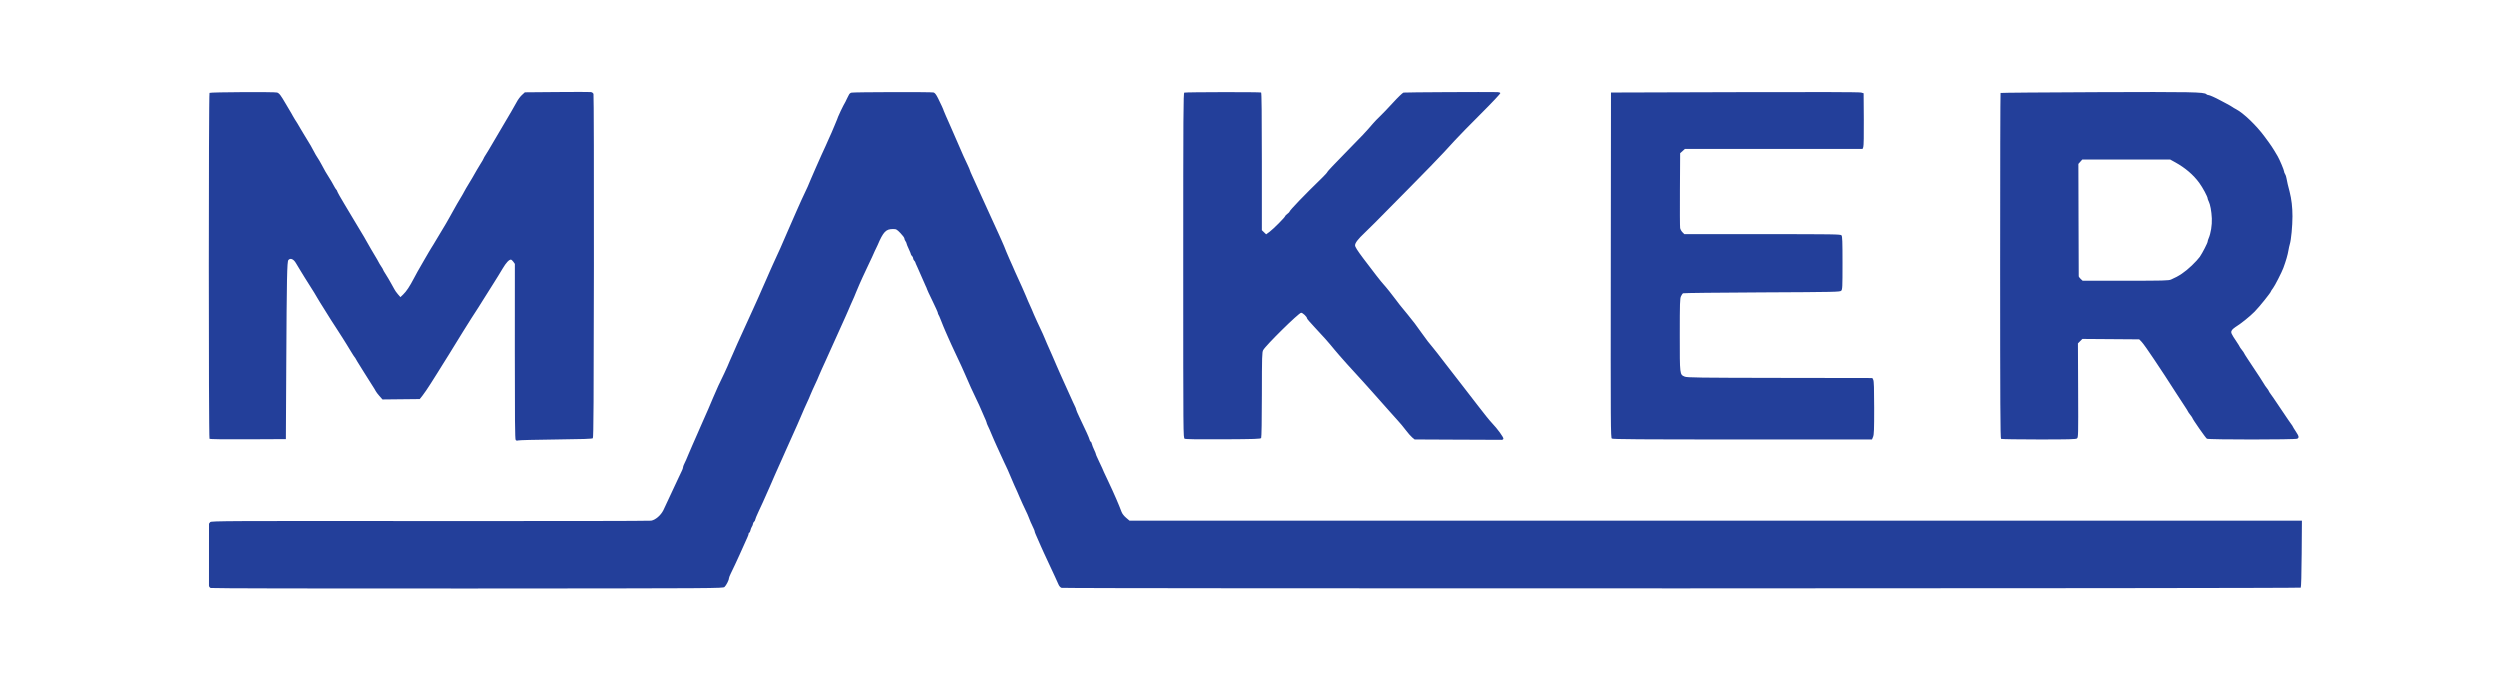 <svg version="1.1" id="svg1" width="1800" height="500" viewBox="0 0 1800 500" xmlns="http://www.w3.org/2000/svg">
  <defs id="defs1"></defs>
  
  <g id="g1">
    <path style="fill:#233f9a;fill-opacity:1;stroke-width:3.276" d="m 151.695,423.34 c -0.708,-0.286 -1.201,-0.954 -1.233,-1.672 -0.056,-1.247 -0.036,-43.914 0.021,-44.538 0.018,-0.196 0.425,-0.748 0.905,-1.229 0.811,-0.811 12.001,-0.864 157.922,-0.743 86.377,0.071 158.14,-0.047 159.474,-0.263 3.183,-0.515 7.062,-3.859 8.935,-7.701 1.938,-3.977 4.882,-10.277 10.995,-23.52 0.865,-1.874 1.91,-4.075 2.322,-4.892 0.412,-0.816 0.749,-1.841 0.749,-2.278 0,-0.437 0.318,-1.42 0.707,-2.185 0.894,-1.76 2.024,-4.322 3.413,-7.741 0.599,-1.474 1.819,-4.305 2.712,-6.291 2.091,-4.653 2.328,-5.193 3.662,-8.329 0.613,-1.442 1.435,-3.329 1.826,-4.195 0.391,-0.866 1.168,-2.635 1.727,-3.932 1.398,-3.244 3.184,-7.289 4.051,-9.173 0.398,-0.865 1.899,-4.403 3.336,-7.863 1.437,-3.46 3.189,-7.47 3.894,-8.912 2.741,-5.604 6.649,-13.901 6.649,-14.116 0,-0.124 0.723,-1.835 1.606,-3.802 0.883,-1.966 1.806,-4.047 2.05,-4.623 0.646,-1.525 2.623,-6.039 3.444,-7.863 1.681,-3.733 4.167,-9.195 5.845,-12.843 0.995,-2.162 2.124,-4.639 2.51,-5.504 0.386,-0.865 1.569,-3.46 2.628,-5.766 1.06,-2.307 2.393,-5.255 2.963,-6.553 0.57,-1.297 1.361,-3.067 1.758,-3.932 0.397,-0.865 1.221,-2.752 1.831,-4.194 1.506,-3.559 1.748,-4.107 3.898,-8.827 1.03,-2.26 1.872,-4.192 1.872,-4.294 0,-0.102 0.965,-2.262 2.143,-4.802 1.179,-2.54 2.612,-5.679 3.184,-6.977 0.573,-1.297 1.601,-3.538 2.285,-4.98 0.684,-1.442 3.249,-7.339 5.699,-13.106 2.45,-5.766 5.057,-11.722 5.794,-13.234 0.737,-1.512 1.339,-2.872 1.339,-3.022 0,-0.15 1.081,-2.569 2.403,-5.376 4.735,-10.057 5.46,-11.638 5.46,-11.906 0,-0.149 0.675,-1.747 1.501,-3.55 0.825,-1.803 2.388,-5.401 3.473,-7.996 1.085,-2.595 2.864,-6.605 3.953,-8.912 1.089,-2.307 2.495,-5.373 3.125,-6.815 0.629,-1.442 1.596,-3.624 2.147,-4.849 0.552,-1.225 1.455,-3.231 2.007,-4.456 0.552,-1.225 1.524,-3.525 2.16,-5.111 0.636,-1.586 1.481,-3.627 1.879,-4.535 0.398,-0.909 0.724,-1.784 0.724,-1.946 0,-0.162 0.836,-2.013 1.858,-4.115 1.704,-3.505 2.178,-4.42 3.47,-6.704 0.245,-0.432 0.578,-1.14 0.741,-1.573 0.163,-0.432 0.516,-1.14 0.784,-1.573 0.268,-0.432 0.706,-1.287 0.972,-1.899 0.267,-0.612 1.033,-1.25 1.702,-1.418 1.775,-0.444 57.589,-0.572 59.171,-0.136 0.989,0.273 1.833,1.352 3.24,4.139 2.001,3.966 4.073,8.517 4.073,8.947 0,0.14 0.727,1.863 1.615,3.829 0.888,1.966 1.967,4.401 2.398,5.41 0.43,1.009 1.102,2.542 1.493,3.407 1.42,3.145 3.075,6.938 5.606,12.843 2.721,6.349 3.51,8.103 6.139,13.638 0.892,1.879 1.622,3.594 1.622,3.812 0,0.218 0.742,1.983 1.649,3.923 1.926,4.121 3.647,7.91 6.722,14.798 3.543,7.937 3.975,8.885 6.563,14.416 2.757,5.892 3.743,8.05 5.748,12.581 0.765,1.73 1.719,3.853 2.118,4.718 1.078,2.333 2.631,6.045 3.399,8.125 0.373,1.009 1.332,3.25 2.133,4.98 0.801,1.73 1.961,4.325 2.579,5.766 0.618,1.442 1.334,3.093 1.592,3.67 1.156,2.591 3.8,8.41 5.18,11.402 0.831,1.802 2.037,4.574 2.678,6.16 1.221,3.017 1.56,3.794 4.17,9.568 0.88,1.947 1.6,3.661 1.6,3.808 0,0.147 1.035,2.447 2.299,5.11 3.468,7.302 5.564,11.891 5.564,12.181 0,0.143 0.72,1.852 1.6,3.799 0.88,1.947 1.902,4.248 2.27,5.113 0.368,0.865 1.046,2.398 1.506,3.407 0.46,1.009 1.225,2.778 1.7,3.932 0.475,1.153 1.186,2.805 1.58,3.67 0.394,0.865 1.223,2.752 1.843,4.194 0.62,1.442 1.834,4.154 2.697,6.029 1.98,4.296 3.976,8.71 7.111,15.727 0.451,1.009 1.138,2.461 1.527,3.226 0.389,0.765 0.707,1.663 0.707,1.996 0,0.332 1.044,2.773 2.321,5.423 4.75,9.864 6.985,14.819 7.318,16.221 0.188,0.793 0.554,1.442 0.814,1.442 0.26,0 0.626,0.698 0.813,1.551 0.187,0.853 0.914,2.739 1.614,4.191 0.701,1.452 1.274,2.858 1.274,3.124 0,0.266 0.333,1.152 0.741,1.968 0.407,0.816 1.15,2.428 1.649,3.581 0.5,1.153 1.111,2.451 1.359,2.883 0.248,0.432 0.582,1.14 0.743,1.573 0.455,1.224 1.47,3.442 4.561,9.96 3.925,8.277 7.515,16.546 9.446,21.755 0.467,1.261 1.763,2.933 3.249,4.194 l 2.472,2.097 h 422.075 422.075 l -0.169,23.852 c -0.103,14.587 -0.368,24.056 -0.681,24.376 -0.599,0.613 -890.051,0.756 -892.16,0.144 -0.819,-0.238 -1.647,-1.123 -2.207,-2.359 -0.493,-1.088 -1.643,-3.63 -2.554,-5.648 -0.911,-2.018 -2.779,-6.029 -4.15,-8.912 -1.371,-2.883 -3.124,-6.658 -3.895,-8.388 -0.772,-1.73 -1.73,-3.853 -2.13,-4.718 -0.4,-0.865 -1.23,-2.752 -1.845,-4.194 -0.615,-1.442 -1.455,-3.364 -1.867,-4.273 -0.412,-0.909 -0.748,-1.892 -0.748,-2.185 0,-0.294 -0.339,-1.201 -0.753,-2.018 -1.148,-2.262 -3.44,-7.5 -3.44,-7.863 0,-0.177 -0.457,-1.291 -1.015,-2.476 -0.558,-1.185 -2.092,-4.439 -3.407,-7.23 -1.316,-2.792 -2.392,-5.215 -2.392,-5.384 0,-0.169 -0.739,-1.896 -1.642,-3.836 -1.639,-3.522 -2.42,-5.286 -3.877,-8.762 -2.289,-5.462 -3.975,-9.276 -4.522,-10.23 -0.248,-0.432 -0.586,-1.14 -0.752,-1.573 -0.166,-0.432 -1.085,-2.438 -2.043,-4.456 -0.958,-2.018 -2.367,-5.085 -3.131,-6.815 -0.764,-1.73 -1.713,-3.853 -2.109,-4.718 -0.396,-0.865 -1.109,-2.516 -1.584,-3.67 -1.381,-3.353 -2.395,-5.657 -3.191,-7.251 -0.407,-0.816 -0.741,-1.728 -0.741,-2.026 0,-0.298 -0.826,-2.305 -1.835,-4.46 -1.009,-2.155 -1.835,-4.055 -1.835,-4.223 0,-0.168 -0.742,-1.857 -1.649,-3.754 -5.278,-11.041 -7.285,-15.432 -10.204,-22.321 -1.244,-2.935 -3.979,-8.895 -6.256,-13.63 -1.248,-2.595 -2.898,-6.133 -3.666,-7.863 -0.768,-1.73 -1.878,-4.207 -2.467,-5.504 -0.588,-1.297 -1.39,-3.126 -1.782,-4.063 -0.391,-0.937 -1.044,-2.47 -1.449,-3.407 -0.406,-0.937 -1.278,-3.119 -1.94,-4.849 -0.661,-1.73 -1.391,-3.369 -1.622,-3.643 -0.231,-0.274 -0.419,-0.834 -0.419,-1.246 0,-0.411 -1.769,-4.352 -3.932,-8.758 -2.162,-4.406 -3.933,-8.209 -3.935,-8.452 -0.002,-0.243 -0.377,-1.15 -0.834,-2.015 -0.457,-0.865 -1.655,-3.578 -2.662,-6.029 -1.007,-2.451 -2.519,-5.89 -3.36,-7.643 -0.841,-1.753 -1.529,-3.362 -1.529,-3.576 0,-0.214 -0.354,-0.743 -0.786,-1.176 -0.432,-0.432 -0.786,-1.212 -0.786,-1.733 0,-0.521 -0.354,-1.24 -0.786,-1.599 -0.432,-0.359 -0.786,-0.896 -0.786,-1.193 0,-0.297 -0.708,-2.038 -1.573,-3.869 -0.865,-1.831 -1.58,-3.623 -1.589,-3.982 -0.01,-0.36 -0.363,-1.112 -0.786,-1.671 -0.423,-0.56 -0.77,-1.434 -0.77,-1.942 0,-0.509 -1.277,-2.233 -2.838,-3.831 -2.71,-2.776 -2.958,-2.907 -5.515,-2.907 -4.943,0 -6.866,2.034 -10.903,11.533 -0.429,1.009 -0.991,2.189 -1.25,2.621 -0.259,0.432 -0.603,1.14 -0.765,1.573 -0.397,1.057 -2.661,5.949 -5.701,12.319 -1.376,2.883 -2.811,5.95 -3.189,6.815 -0.378,0.865 -1.381,3.106 -2.228,4.98 -0.847,1.874 -1.948,4.469 -2.447,5.766 -0.929,2.414 -1.139,2.902 -3.92,9.079 -0.885,1.966 -1.609,3.656 -1.609,3.754 0,0.098 -0.847,2.028 -1.882,4.288 -3.081,6.728 -3.971,8.705 -5.04,11.185 -1.42,3.296 -3.085,6.986 -6.979,15.466 -0.397,0.865 -1.298,2.87 -2.001,4.456 -0.703,1.586 -2.131,4.717 -3.173,6.957 -1.042,2.241 -1.894,4.186 -1.894,4.323 0,0.257 -2.062,4.847 -4.759,10.594 -0.843,1.796 -1.532,3.388 -1.532,3.537 0,0.251 -1.429,3.465 -4.436,9.973 -0.666,1.442 -1.729,3.919 -2.362,5.504 -0.633,1.586 -1.859,4.417 -2.725,6.291 -1.921,4.159 -2.713,5.927 -3.877,8.65 -0.493,1.153 -1.551,3.512 -2.351,5.242 -0.8,1.73 -1.962,4.325 -2.582,5.766 -0.62,1.442 -1.454,3.329 -1.854,4.194 -0.4,0.865 -1.353,2.988 -2.118,4.718 -0.765,1.73 -1.873,4.207 -2.461,5.504 -0.588,1.297 -1.367,3.067 -1.729,3.932 -0.363,0.865 -1.022,2.398 -1.466,3.407 -0.443,1.009 -1.271,2.896 -1.84,4.194 -1.076,2.456 -3.326,7.511 -4.55,10.222 -0.39,0.865 -1.785,3.869 -3.1,6.676 -1.315,2.807 -2.39,5.432 -2.39,5.833 0,0.401 -0.354,1.023 -0.786,1.382 -0.432,0.359 -0.786,1.043 -0.786,1.52 0,0.477 -0.324,1.333 -0.719,1.902 -0.396,0.569 -0.886,1.801 -1.09,2.738 -0.204,0.937 -0.588,1.704 -0.853,1.704 -0.265,0 -0.483,0.353 -0.483,0.785 0,0.7 -0.614,2.165 -4.177,9.962 -0.527,1.153 -1.589,3.512 -2.359,5.242 -1.714,3.847 -4.663,10.132 -6.358,13.547 -0.693,1.396 -1.26,2.883 -1.26,3.305 0,1.29 -1.949,5.131 -3.16,6.226 -1.134,1.027 -2.72,1.036 -184.96,1.135 -109.182,0.059 -184.294,-0.093 -184.995,-0.376 z M 371.29,316.769 c -0.49,-0.591 -0.63,-15.164 -0.61,-63.768 l 0.026,-63.002 -1.092,-1.534 c -0.601,-0.844 -1.398,-1.534 -1.772,-1.534 -1.366,0 -3.398,2.189 -5.881,6.338 -2.83,4.728 -3.397,5.647 -7.521,12.191 -1.586,2.516 -3.237,5.14 -3.67,5.83 -0.432,0.69 -1.848,2.934 -3.145,4.986 -1.297,2.052 -2.597,4.133 -2.889,4.624 -0.291,0.491 -1.464,2.308 -2.605,4.038 -1.141,1.73 -2.318,3.547 -2.616,4.038 -0.847,1.399 -5.172,8.289 -6.045,9.628 -1.528,2.347 -7.089,11.368 -8.01,12.994 -0.513,0.906 -1.575,2.635 -2.359,3.842 -0.784,1.207 -2.605,4.112 -4.047,6.455 -1.442,2.343 -3.211,5.188 -3.932,6.322 -0.721,1.134 -2.962,4.686 -4.98,7.893 -2.018,3.207 -4.627,7.042 -5.798,8.521 l -2.128,2.689 -13.415,0.14 -13.415,0.14 -2.207,-2.499 c -1.215,-1.375 -2.421,-2.971 -2.68,-3.547 -0.259,-0.577 -1.406,-2.464 -2.547,-4.194 -1.141,-1.73 -3.793,-5.931 -5.892,-9.336 -2.099,-3.405 -4.227,-6.825 -4.729,-7.601 -0.501,-0.776 -1.074,-1.765 -1.272,-2.197 -0.198,-0.432 -0.516,-0.904 -0.705,-1.048 -0.189,-0.144 -1.386,-1.989 -2.659,-4.1 -1.273,-2.111 -2.669,-4.4 -3.102,-5.087 -0.432,-0.687 -1.712,-2.734 -2.843,-4.549 -1.131,-1.816 -3.372,-5.305 -4.98,-7.754 -1.608,-2.449 -3.159,-4.84 -3.447,-5.314 -0.288,-0.473 -1.586,-2.55 -2.883,-4.615 -1.297,-2.065 -2.6,-4.155 -2.894,-4.646 -0.294,-0.491 -1.159,-1.859 -1.922,-3.041 -0.763,-1.182 -1.825,-2.951 -2.361,-3.932 -0.536,-0.981 -1.426,-2.491 -1.978,-3.356 -1.6,-2.505 -6.248,-9.886 -6.942,-11.021 -0.348,-0.57 -1.763,-2.88 -3.145,-5.133 -1.382,-2.253 -2.769,-4.552 -3.083,-5.108 -1.695,-3.002 -4.075,-3.995 -5.489,-2.291 -0.951,1.146 -1.177,12.387 -1.517,75.713 l -0.286,53.208 -27.229,0.136 c -17.703,0.088 -27.413,-0.048 -27.755,-0.39 -0.662,-0.662 -0.652,-248.374 0.011,-249.018 0.584,-0.567 47.291,-0.804 48.682,-0.247 1.667,0.668 2.486,1.739 6.217,8.129 1.931,3.308 3.742,6.369 4.024,6.801 0.282,0.432 0.671,1.14 0.864,1.573 0.193,0.432 0.954,1.73 1.69,2.883 0.736,1.153 1.579,2.477 1.873,2.941 0.294,0.464 1.19,1.998 1.991,3.407 0.801,1.41 1.862,3.186 2.359,3.948 0.77,1.181 2.252,3.626 5.197,8.575 0.343,0.577 0.984,1.756 1.424,2.621 1.268,2.49 3.269,5.957 3.856,6.678 0.296,0.363 1.429,2.312 2.519,4.33 2.928,5.424 3.021,5.587 4.482,7.863 1.749,2.725 3.951,6.471 4.776,8.125 0.36,0.721 0.951,1.622 1.315,2.003 0.364,0.381 0.661,0.903 0.661,1.161 0,0.379 2.833,5.436 5.275,9.417 0.265,0.432 3.439,5.74 7.052,11.795 3.613,6.055 6.801,11.362 7.085,11.795 0.283,0.432 0.678,1.14 0.877,1.573 0.399,0.868 7.711,13.426 8.546,14.678 0.288,0.432 0.736,1.258 0.995,1.835 0.259,0.577 1.084,1.944 1.833,3.038 0.75,1.094 1.363,2.161 1.363,2.371 0,0.21 0.784,1.572 1.742,3.028 0.958,1.455 1.894,2.983 2.08,3.395 0.186,0.412 1.053,1.929 1.927,3.371 0.874,1.442 1.924,3.329 2.332,4.194 0.408,0.865 1.567,2.516 2.575,3.67 l 1.833,2.097 1.914,-1.835 c 2.431,-2.331 4.711,-5.772 7.989,-12.057 1.429,-2.739 3.527,-6.513 4.664,-8.388 1.137,-1.874 2.357,-3.997 2.713,-4.718 0.356,-0.721 1.112,-2.018 1.682,-2.883 0.569,-0.865 1.251,-2.044 1.515,-2.621 0.264,-0.577 1.045,-1.874 1.737,-2.883 0.692,-1.009 1.425,-2.189 1.631,-2.621 0.205,-0.432 0.839,-1.494 1.408,-2.359 0.569,-0.865 1.278,-2.044 1.575,-2.621 0.297,-0.577 1.005,-1.756 1.573,-2.621 0.568,-0.865 1.276,-2.044 1.573,-2.621 0.297,-0.577 1.005,-1.756 1.575,-2.621 0.569,-0.865 1.199,-1.927 1.4,-2.359 0.201,-0.432 1.383,-2.516 2.627,-4.63 1.244,-2.114 2.262,-3.94 2.262,-4.057 0,-0.205 5.766,-10.162 6.809,-11.758 0.283,-0.432 0.867,-1.494 1.298,-2.359 0.431,-0.865 1.02,-1.927 1.308,-2.359 1.111,-1.666 7.884,-13.165 7.884,-13.386 0,-0.128 1.062,-1.889 2.359,-3.913 1.297,-2.024 2.359,-3.86 2.359,-4.08 0,-0.22 0.826,-1.653 1.835,-3.186 1.009,-1.532 1.835,-2.871 1.835,-2.975 0,-0.104 4.189,-7.219 9.31,-15.812 5.12,-8.593 10.002,-16.992 10.847,-18.664 0.846,-1.672 2.522,-3.948 3.724,-5.056 l 2.187,-2.016 23.006,-0.193 c 12.653,-0.106 23.672,-0.102 24.485,0.01 0.927,0.127 1.643,0.635 1.919,1.361 0.242,0.637 0.381,56.524 0.309,124.195 -0.102,95.458 -0.273,123.18 -0.766,123.673 -0.472,0.473 -7.303,0.707 -26.689,0.915 -14.33,0.154 -26.543,0.465 -27.139,0.692 -0.727,0.276 -1.295,0.16 -1.72,-0.353 z m 678.082,-0.216 -30.849,-0.148 -1.771,-1.46 c -0.974,-0.803 -3.077,-3.206 -4.673,-5.339 -1.596,-2.134 -4.14,-5.19 -5.653,-6.792 -1.513,-1.602 -4.271,-4.682 -6.13,-6.845 -1.859,-2.162 -4.805,-5.478 -6.548,-7.369 -1.743,-1.89 -4.466,-4.955 -6.052,-6.811 -1.586,-1.855 -4.432,-5.027 -6.325,-7.047 -6.467,-6.903 -17.524,-19.259 -20.349,-22.739 -4.353,-5.362 -8.713,-10.286 -14.598,-16.488 -2.961,-3.12 -5.383,-5.957 -5.383,-6.305 0,-1.116 -3.048,-4.011 -4.222,-4.011 -1.656,0 -25.462,23.433 -27.34,26.911 -0.814,1.508 -0.898,4.423 -0.925,32.064 -0.016,18.195 -0.23,30.721 -0.527,31.191 -0.429,0.679 -4.148,0.806 -27.26,0.931 -18.145,0.098 -27.098,-0.035 -27.803,-0.412 -1.033,-0.553 -1.04,-1.43 -1.04,-124.722 0,-109.301 0.093,-124.202 0.778,-124.464 1.085,-0.416 54.625,-0.501 55.294,-0.088 0.37,0.228 0.544,16.169 0.544,49.746 v 49.41 l 1.541,1.476 1.541,1.476 2.522,-1.852 c 2.707,-1.988 11.171,-10.525 11.171,-11.268 0,-0.247 0.708,-0.972 1.573,-1.611 0.865,-0.639 1.573,-1.353 1.573,-1.585 0,-0.872 11.163,-12.477 23.459,-24.388 2.09,-2.025 3.801,-3.94 3.801,-4.257 0,-0.317 5.721,-6.374 12.712,-13.461 11.94,-12.104 15.271,-15.639 20.157,-21.395 1.101,-1.297 3.362,-3.637 5.024,-5.2 1.662,-1.562 5.879,-5.968 9.37,-9.79 3.491,-3.822 6.88,-7.083 7.53,-7.246 0.914,-0.229 59.601,-0.528 67.759,-0.344 0.946,0.02 1.835,0.338 1.975,0.704 0.144,0.375 -5.934,6.841 -13.921,14.809 -7.797,7.779 -16.213,16.385 -18.703,19.124 -11.678,12.847 -15.871,17.166 -57.646,59.376 -2.35,2.374 -5.653,5.617 -7.339,7.206 -4.855,4.574 -6.998,7.356 -6.998,9.085 0,1.139 1.572,3.628 6.141,9.719 6.653,8.87 13.124,17.156 14.377,18.41 1.139,1.14 7.323,8.857 8.821,11.009 1.348,1.937 3.506,4.64 8.667,10.856 3.491,4.205 6.378,8.018 10.236,13.52 2.903,4.141 5.505,7.524 7.863,10.222 0.882,1.009 5.02,6.317 9.197,11.795 4.177,5.478 9.482,12.319 11.789,15.202 2.308,2.883 7.412,9.488 11.342,14.678 3.931,5.19 8.505,10.851 10.165,12.581 3.872,4.035 8.407,10.256 8.217,11.271 -0.081,0.432 -0.617,0.792 -1.191,0.799 -0.574,0.006 -14.925,-0.054 -31.892,-0.135 z m 111.152,-0.795 c -0.833,-0.614 -0.881,-8.553 -0.755,-124.896 l 0.134,-124.24 89.118,-0.262 c 58.875,-0.173 89.74,-0.084 90.952,0.264 l 1.835,0.526 0.138,18.687 c 0.084,11.39 -0.065,19.219 -0.38,20.049 l -0.518,1.362 h -63.96 -63.959 l -1.712,1.529 -1.712,1.529 -0.155,26.123 c -0.085,14.368 -0.019,26.864 0.144,27.768 0.164,0.905 0.915,2.261 1.668,3.014 l 1.369,1.369 h 56.218 c 51.649,0 56.276,0.07 56.938,0.867 0.581,0.7 0.719,4.538 0.719,19.901 0,17.573 -0.072,19.107 -0.936,19.971 -0.884,0.884 -4.078,0.951 -57.14,1.198 -30.912,0.144 -56.47,0.435 -56.796,0.647 -0.325,0.212 -0.974,1.191 -1.442,2.176 -0.749,1.577 -0.85,4.902 -0.85,27.818 0,29.082 -0.071,28.485 3.573,30.011 1.701,0.712 9.863,0.82 68.507,0.91 l 66.576,0.102 0.647,1.277 c 0.478,0.942 0.65,6.237 0.655,20.216 0.01,15.736 -0.126,19.26 -0.786,20.838 l -0.793,1.899 h -93.204 c -73.739,0 -93.39,-0.137 -94.094,-0.655 z m 280.233,0.225 c -0.517,-0.328 -0.654,-26.144 -0.662,-124.575 -0.01,-68.289 0.131,-124.302 0.303,-124.473 0.172,-0.172 31.372,-0.43 69.335,-0.574 68.708,-0.261 77.257,-0.101 78.833,1.476 0.342,0.342 1.042,0.621 1.557,0.621 0.774,0 4.801,1.789 8.29,3.684 0.432,0.235 2.438,1.298 4.456,2.363 2.018,1.065 4.023,2.216 4.456,2.557 0.432,0.342 1.653,1.066 2.713,1.611 5.217,2.679 14.786,11.89 20.483,19.717 0.504,0.693 1.875,2.557 3.046,4.143 1.171,1.586 2.882,4.148 3.801,5.693 0.919,1.545 2.055,3.449 2.525,4.229 1.326,2.206 4.651,10.085 4.651,11.022 0,0.462 0.323,1.305 0.718,1.874 0.395,0.569 0.831,1.86 0.97,2.869 0.139,1.009 0.554,3.014 0.924,4.456 0.369,1.442 0.972,3.801 1.339,5.242 1.41,5.533 2.077,11.26 2.077,17.823 0,6.992 -0.954,16.984 -1.92,20.101 -0.299,0.965 -0.741,2.97 -0.982,4.456 -0.525,3.232 -1.747,7.448 -3.67,12.662 -1.136,3.08 -6.126,12.841 -7.408,14.491 -0.817,1.051 -1.484,2.071 -1.484,2.268 0,0.801 -8.374,11.23 -11.795,14.69 -3.553,3.593 -10.095,8.834 -13.925,11.156 -1.027,0.623 -2.175,1.706 -2.55,2.408 -0.776,1.449 -0.465,2.167 3.501,8.083 1.225,1.828 2.228,3.452 2.228,3.609 0,0.157 0.708,1.178 1.573,2.27 0.865,1.092 1.573,2.122 1.573,2.288 0,0.166 1.145,2.019 2.545,4.118 7.641,11.457 12.133,18.339 12.133,18.587 0,0.154 0.708,1.174 1.573,2.266 0.865,1.092 1.573,2.154 1.573,2.359 0,0.205 0.649,1.234 1.442,2.286 0.793,1.052 1.677,2.302 1.966,2.778 0.288,0.476 2.647,3.97 5.242,7.765 2.595,3.795 4.954,7.296 5.242,7.78 0.288,0.484 1.173,1.741 1.966,2.793 0.793,1.052 1.442,2.039 1.442,2.193 0,0.154 0.944,1.701 2.097,3.438 2.354,3.543 2.55,4.501 1.083,5.286 -1.373,0.735 -63.67,0.75 -65.041,0.016 -0.85,-0.455 -10.481,-14.267 -10.481,-15.031 0,-0.154 -0.708,-1.174 -1.573,-2.266 -0.865,-1.092 -1.573,-2.122 -1.573,-2.288 0,-0.166 -1.149,-2.019 -2.553,-4.118 -1.404,-2.099 -3.914,-5.939 -5.577,-8.534 -3.301,-5.149 -7.806,-12.121 -8.638,-13.368 -0.288,-0.432 -3.729,-5.622 -7.647,-11.533 -3.917,-5.911 -7.933,-11.572 -8.923,-12.581 l -1.801,-1.835 -20.459,-0.149 -20.459,-0.149 -1.592,1.592 -1.592,1.592 0.142,33.876 c 0.137,32.65 0.106,33.902 -0.845,34.597 -0.807,0.59 -5.811,0.72 -27.49,0.713 -14.577,-0.003 -26.797,-0.194 -27.156,-0.422 z m 122.385,-114.703 c 5.738,-2.467 9.924,-5.297 15.023,-10.155 2.27,-2.163 4.82,-4.939 5.666,-6.169 1.94,-2.82 5.671,-10.081 5.671,-11.038 0,-0.397 0.327,-1.465 0.727,-2.373 1.538,-3.496 2.502,-9.507 2.289,-14.272 -0.23,-5.148 -1.168,-10.208 -2.29,-12.361 -0.399,-0.765 -0.725,-1.655 -0.725,-1.977 0,-1.27 -3.52,-7.836 -6.064,-11.31 -4.235,-5.785 -10.083,-10.78 -17.264,-14.748 l -3.67,-2.028 h -31.627 -31.627 l -1.412,1.58 -1.412,1.58 0.113,40.096 c 0.062,22.053 0.127,40.402 0.144,40.776 0.016,0.374 0.655,1.259 1.418,1.966 l 1.387,1.286 h 30.835 c 27.316,0 31.061,-0.097 32.818,-0.853 z" id="path1"></path>
  </g>
</svg>
